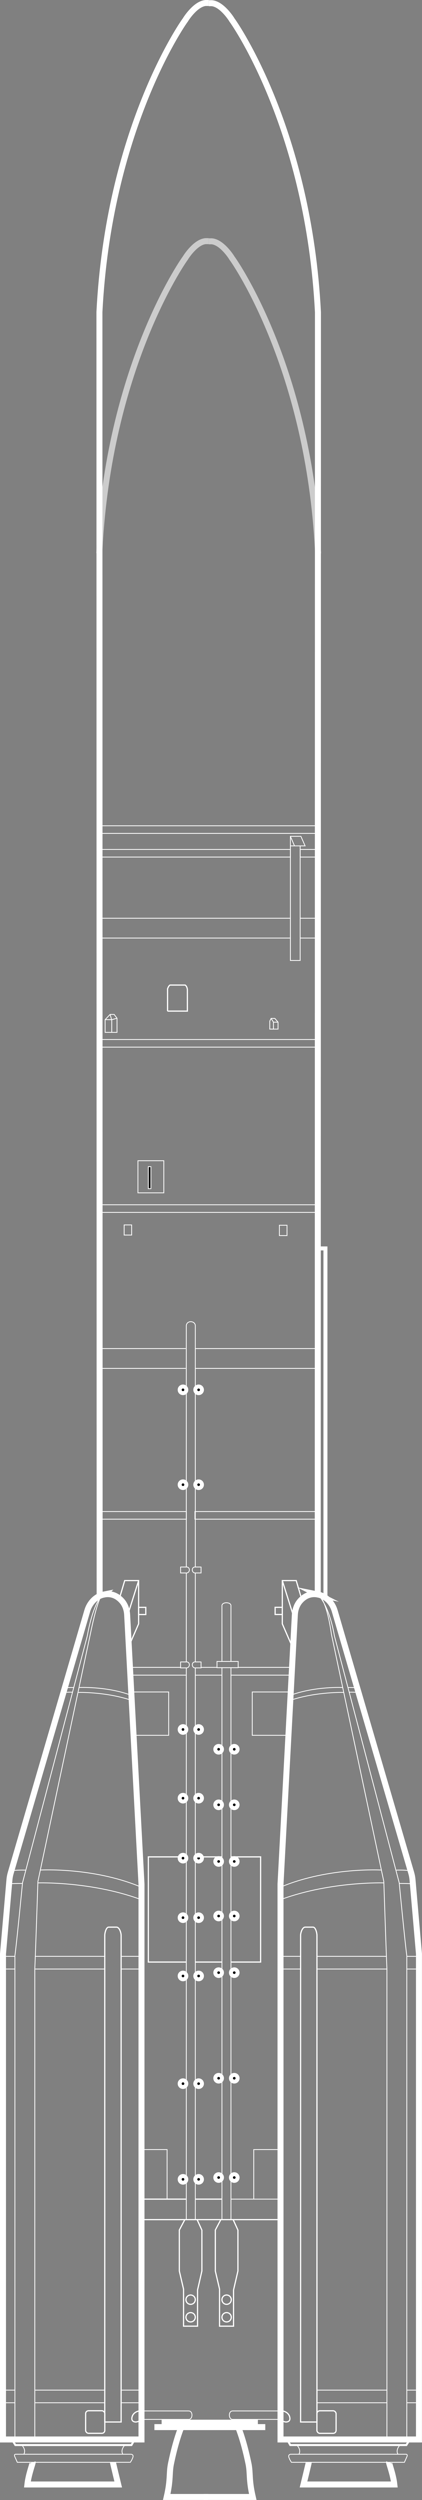 <?xml version="1.0" encoding="UTF-8"?> <svg xmlns="http://www.w3.org/2000/svg" id="Ebene_2" data-name="Ebene 2" viewBox="0 0 105.85 626.59"><rect x="0" y="0" width="105.85" height="626.59" fill="#808080" stroke="none"/><defs><style> .cls-1 { opacity: .6; } .cls-1, .cls-2, .cls-3, .cls-4, .cls-5, .cls-6, .cls-7, .cls-8 { stroke: #fff; stroke-miterlimit: 10; } .cls-1, .cls-2, .cls-4, .cls-5, .cls-6, .cls-7 { fill: none; } .cls-1, .cls-7 { stroke-width: 1.5px; } .cls-3, .cls-5 { stroke-width: .2px; } .cls-4 { stroke-width: .5px; } .cls-6 { stroke-width: .3px; } </style></defs><g id="Ebene_1-2" data-name="Ebene 1"><g><path class="cls-7" d="M52.35.8h.77c2.44.21,4.75,3.67,5.08,4.24,1.03,1.36,19.24,27.91,21.55,73.22l-.05,321.47"></path><path class="cls-7" d="M24.99,399.68l-.05-321.47C27.25,32.9,45.47,6.34,46.5,4.99c.33-.57,2.64-4.03,5.08-4.24h.77"></path><g><path class="cls-1" d="M79.7,137.94h.05c-2.31-45.31-20.53-71.87-21.55-73.22-.33-.57-2.64-4.03-5.08-4.24h-.77"></path><path class="cls-1" d="M24.99,137.9h-.05c2.31-45.31,20.53-71.87,21.55-73.22.33-.57,2.64-4.03,5.08-4.24h.77"></path></g><path class="cls-7" d="M26.12,399.64c1.81-.36,3.36.36,4.48,1.66.81.94,1.22,2.16,1.29,3.4l3.6,67.53v139.19H.75v-121.69l1.62-18.62c.05-.57.16-1.13.32-1.68l19.2-65.7c.59-2.02,2.17-3.69,4.24-4.1Z"></path><path class="cls-7" d="M79.73,399.64c-1.81-.36-3.36.36-4.48,1.66-.81.94-1.22,2.16-1.29,3.4l-3.6,67.53v139.19h34.73v-121.69l-1.62-18.62c-.05-.57-.16-1.13-.32-1.68l-19.2-65.7c-.59-2.02-2.17-3.69-4.24-4.1Z"></path><path class="cls-7" d="M8.19,617.15c.07.19-1.04,3.01-1.32,5.55h22.78s-1.32-5.42-1.32-5.55"></path><rect class="cls-5" x="24.96" y="206.97" width="54.77" height="1.91"></rect><rect class="cls-5" x="24.96" y="378.85" width="21.79" height="1.91"></rect><rect class="cls-5" x="48.89" y="378.85" width="30.23" height="1.91"></rect><rect class="cls-5" x="24.96" y="260.54" width="54.77" height="1.91"></rect><rect class="cls-5" x="24.96" y="301.96" width="54.77" height="1.91"></rect><rect class="cls-5" x="24.96" y="212.9" width="47.87" height="1.91"></rect><rect class="cls-5" x="75.29" y="212.9" width="4.44" height="1.91"></rect><polygon class="cls-5" points="72.84 209.61 72.84 240.73 75.29 240.73 75.29 212.01 76.53 212.01 75.47 209.61 72.84 209.61"></polygon><line class="cls-5" x1="73.87" y1="212.01" x2="72.84" y2="209.61"></line><line class="cls-5" x1="72.84" y1="212.01" x2="75.29" y2="212.01"></line><line class="cls-5" x1="24.97" y1="230.14" x2="72.84" y2="230.14"></line><line class="cls-5" x1="75.29" y1="230.14" x2="79.73" y2="230.14"></line><line class="cls-5" x1="24.97" y1="235.11" x2="72.84" y2="235.11"></line><line class="cls-5" x1="75.29" y1="235.11" x2="79.73" y2="235.11"></line><line class="cls-5" x1="24.97" y1="338" x2="46.6" y2="338"></line><line class="cls-5" x1="48.9" y1="338" x2="79.73" y2="338"></line><line class="cls-5" x1="24.97" y1="342.97" x2="46.6" y2="342.97"></line><line class="cls-5" x1="48.9" y1="342.97" x2="79.73" y2="342.97"></line><path class="cls-6" d="M42.02,253.42h4.98v-5.33s0-.8-.56-1.2h-3.8s-.34.15-.61.95v5.58Z"></path><rect class="cls-5" x="34.6" y="290.92" width="6.49" height="8.05"></rect><rect class="cls-3" x="37.2" y="292.41" width=".65" height="5.51"></rect><g><polygon class="cls-5" points="26.37 255.56 27.62 254.25 28.63 254.25 29.35 255.21 29.35 258.75 26.37 258.75 26.37 255.56"></polygon><path class="cls-5" d="M28.03,255.68l-.41-1.43.41,1.43Z"></path><polyline class="cls-5" points="26.37 255.56 28.03 255.57 29.35 255.21"></polyline><line class="cls-5" x1="28.03" y1="258.75" x2="28.03" y2="255.52"></line></g><g><polygon class="cls-5" points="68 255.25 67.67 255.93 67.67 257.93 69.74 257.93 69.74 256.19 68.94 255.25 68 255.25"></polygon><line class="cls-5" x1="68" y1="255.25" x2="68.59" y2="256.19"></line><polyline class="cls-5" points="69.74 256.19 68.59 256.19 68.59 257.93"></polyline></g><rect class="cls-5" x="31.14" y="307.01" width="1.88" height="2.54"></rect><rect class="cls-5" x="70.08" y="307.09" width="1.91" height="2.59"></rect><polyline class="cls-2" points="79.71 399.72 79.71 312.9 81.63 312.9 81.63 400.95"></polyline><g><polyline class="cls-6" points="30.08 400.21 31.28 396.15 34.77 396.15 34.77 406.99 32.65 411.86"></polyline><line class="cls-6" x1="32.19" y1="404.3" x2="34.77" y2="396.15"></line><rect class="cls-6" x="34.77" y="402.86" width="1.8" height="1.8"></rect></g><g><polyline class="cls-6" points="75.5 400.21 74.3 396.15 70.81 396.15 70.81 406.99 72.93 411.86"></polyline><line class="cls-6" x1="73.38" y1="404.3" x2="70.81" y2="396.15"></line><rect class="cls-6" x="69.01" y="402.86" width="1.8" height="1.8" transform="translate(139.82 807.51) rotate(-180)"></rect></g><circle class="cls-8" cx="45.9" cy="348.34" r=".83"></circle><circle class="cls-8" cx="49.82" cy="348.34" r=".83"></circle><circle class="cls-8" cx="45.9" cy="372.12" r=".83"></circle><circle class="cls-8" cx="49.82" cy="372.12" r=".83"></circle><circle class="cls-8" cx="45.9" cy="433.47" r=".83"></circle><circle class="cls-8" cx="49.82" cy="433.47" r=".83"></circle><circle class="cls-8" cx="45.9" cy="450.69" r=".83"></circle><circle class="cls-8" cx="49.82" cy="450.69" r=".83"></circle><circle class="cls-8" cx="45.9" cy="465.72" r=".83"></circle><circle class="cls-8" cx="49.82" cy="465.72" r=".83"></circle><circle class="cls-8" cx="45.9" cy="480.64" r=".83"></circle><circle class="cls-8" cx="49.82" cy="480.64" r=".83"></circle><circle class="cls-8" cx="45.9" cy="495.25" r=".83"></circle><circle class="cls-8" cx="49.82" cy="495.25" r=".83"></circle><circle class="cls-8" cx="45.9" cy="522.24" r=".83"></circle><circle class="cls-8" cx="49.82" cy="522.24" r=".83"></circle><circle class="cls-8" cx="45.9" cy="546.22" r=".83"></circle><circle class="cls-8" cx="49.82" cy="546.22" r=".83"></circle><circle class="cls-8" cx="54.84" cy="545.77" r=".83"></circle><circle class="cls-8" cx="58.76" cy="545.77" r=".83"></circle><circle class="cls-8" cx="54.84" cy="520.88" r=".83"></circle><circle class="cls-8" cx="58.76" cy="520.88" r=".83"></circle><circle class="cls-8" cx="54.84" cy="494.42" r=".83"></circle><circle class="cls-8" cx="58.76" cy="494.42" r=".83"></circle><circle class="cls-8" cx="54.84" cy="480.22" r=".83"></circle><circle class="cls-8" cx="58.76" cy="480.22" r=".83"></circle><circle class="cls-8" cx="54.84" cy="466.55" r=".83"></circle><circle class="cls-8" cx="58.76" cy="466.55" r=".83"></circle><circle class="cls-8" cx="54.84" cy="452.35" r=".83"></circle><circle class="cls-8" cx="58.76" cy="452.35" r=".83"></circle><circle class="cls-8" cx="54.84" cy="438.43" r=".83"></circle><circle class="cls-8" cx="58.76" cy="438.43" r=".83"></circle><polyline class="cls-5" points="48.99 418.03 48.99 556.32 46.73 556.32 46.73 417.98"></polyline><line class="cls-5" x1="48.99" y1="394.24" x2="48.99" y2="416.53"></line><path class="cls-5" d="M46.73,392.75v-60.52c.15-1.36,2.19-1.22,2.26,0v60.52"></path><line class="cls-5" x1="46.73" y1="416.53" x2="46.73" y2="394.21"></line><path class="cls-5" d="M55.67,416.42v-14.05c.15-.93,2.19-.84,2.26,0v14.03"></path><polyline class="cls-5" points="57.93 417.9 57.93 556.32 55.67 556.32 55.67 417.9"></polyline><polyline class="cls-6" points="45.14 465.4 37.21 465.4 37.21 491.76 46.73 491.76"></polyline><line class="cls-6" x1="48.99" y1="491.76" x2="55.67" y2="491.76"></line><polyline class="cls-6" points="57.93 491.76 65.37 491.76 65.37 465.4 57.93 465.4"></polyline><line class="cls-6" x1="48.99" y1="465.4" x2="55.67" y2="465.4"></line><line class="cls-6" x1="35.48" y1="556.32" x2="70.37" y2="556.32"></line><polyline class="cls-6" points="46.36 556.32 44.98 558.93 44.98 569.2 46.04 573.74 46.04 583.02 49.55 583.02 49.55 573.95 50.64 569.19 50.64 558.95 49.44 556.32"></polyline><circle class="cls-6" cx="47.81" cy="576.38" r="1.17"></circle><circle class="cls-6" cx="47.81" cy="580.79" r="1.17"></circle><polyline class="cls-6" points="55.39 556.32 54.01 558.93 54.01 569.2 55.07 573.74 55.07 583.02 58.58 583.02 58.58 573.95 59.68 569.19 59.68 558.95 58.48 556.32"></polyline><circle class="cls-6" cx="56.84" cy="576.38" r="1.17"></circle><circle class="cls-6" cx="56.84" cy="580.79" r="1.17"></circle><line class="cls-6" x1="35.48" y1="551.18" x2="46.73" y2="551.18"></line><line class="cls-6" x1="48.99" y1="551.18" x2="55.67" y2="551.18"></line><line class="cls-5" x1="57.93" y1="551.18" x2="70.37" y2="551.18"></line><polyline class="cls-5" points="35.48 538.76 41.91 538.76 41.91 551.18"></polyline><polyline class="cls-5" points="70.08 538.76 63.65 538.76 63.65 551.18"></polyline><path class="cls-5" d="M45.3,416.55v1.48h1.58c.78-.13.85-1.34.05-1.49h-1.62Z"></path><path class="cls-5" d="M50.43,416.55v1.48h-1.58c-.78-.13-.85-1.34-.05-1.49h1.62Z"></path><path class="cls-5" d="M45.3,392.76v1.48h1.58c.78-.13.85-1.34.05-1.49h-1.62Z"></path><path class="cls-5" d="M50.43,392.76v1.48h-1.58c-.78-.13-.85-1.34-.05-1.49h1.62Z"></path><polyline class="cls-5" points="32.91 424.07 42.31 424.07 42.31 434.93 33.77 434.93"></polyline><polyline class="cls-5" points="72.67 424.07 63.27 424.07 63.27 434.93 71.82 434.93"></polyline><line class="cls-5" x1="32.91" y1="417.9" x2="45.3" y2="417.9"></line><line class="cls-5" x1="32.91" y1="419.85" x2="46.73" y2="419.85"></line><line class="cls-5" x1="48.99" y1="419.85" x2="55.67" y2="419.85"></line><line class="cls-5" x1="50.43" y1="417.9" x2="54.43" y2="417.9"></line><line class="cls-5" x1="59.62" y1="417.9" x2="72.92" y2="417.9"></line><line class="cls-5" x1="57.99" y1="419.85" x2="72.92" y2="419.85"></line><rect class="cls-5" x="54.43" y="416.42" width="5.31" height="1.56"></rect><path class="cls-5" d="M35.48,604.27h11.85c1.13,0,1.06,2.12,0,2.12h-11.68"></path><path class="cls-5" d="M70.2,604.27h-11.85c-1.13,0-1.06,2.12,0,2.12h11.68"></path><path class="cls-5" d="M8.73,611.43v-117.99c.14-2.75.78-21.88.78-21.88l13.13-61.91c1.97-9.66,3-9.89,3-9.89,0,0-2.27,1.96-3.75,10.29l-16.24,61.84s-1.48,15.25-1.91,18.28v121.26"></path><path class="cls-5" d="M16.26,424.16s1.19-.07,1.93-.03"></path><path class="cls-5" d="M16.62,422.99s1.19-.07,1.93-.03"></path><path class="cls-5" d="M19.82,422.95s6.69-.34,12.83,1.85"></path><path class="cls-5" d="M19.55,424.18s6.69-.19,13.02,1.85"></path><path class="cls-5" d="M2.84,472.12s.78-.06,2.73-.06"></path><path class="cls-5" d="M3.38,468.82s.91-.16,3.15-.1"></path><path class="cls-5" d="M10.11,468.7s12.96-.75,24.86,4.1"></path><path class="cls-5" d="M9.52,471.92s13.07-.42,25.45,4.04"></path><rect class="cls-6" x="21.48" y="604.22" width="4.81" height="5.65" rx=".73" ry=".73"></rect><path class="cls-6" d="M27.27,483.01h1.95c.75,0,1.16,1.46,1.16,2.04v121.99h-4.1v-121.99c0-.58.34-2.04.98-2.04Z"></path><line class="cls-5" x1="3.79" y1="490.33" x2="1.1" y2="490.33"></line><line class="cls-5" x1="3.79" y1="493.51" x2="1.1" y2="493.51"></line><line class="cls-5" x1="35.41" y1="490.33" x2="30.39" y2="490.33"></line><line class="cls-5" x1="35.41" y1="493.51" x2="30.39" y2="493.51"></line><line class="cls-5" x1="26.29" y1="490.33" x2="8.83" y2="490.33"></line><line class="cls-5" x1="26.29" y1="493.51" x2="8.83" y2="493.51"></line><line class="cls-5" x1="3.79" y1="599.05" x2="1.1" y2="599.05"></line><line class="cls-5" x1="3.79" y1="602.22" x2="1.1" y2="602.22"></line><line class="cls-5" x1="35.41" y1="599.05" x2="30.39" y2="599.05"></line><line class="cls-5" x1="35.41" y1="602.22" x2="30.39" y2="602.22"></line><line class="cls-5" x1="26.29" y1="599.05" x2="8.83" y2="599.05"></line><line class="cls-5" x1="26.29" y1="602.22" x2="8.83" y2="602.22"></line><polyline class="cls-4" points="2.99 611.43 3.86 612.82 32.97 612.82 33.77 611.43"></polyline><path class="cls-5" d="M5.45,612.82s1.2,1.15.52,2.3"></path><path class="cls-5" d="M31.33,612.82s-1.2,1.15-.52,2.3"></path><path class="cls-5" d="M3.96,615.12h28.95s.66.07.42.78-.64,1.24-.64,1.24H4.34l-.55-1.24s-.44-.78.16-.78Z"></path><path class="cls-6" d="M34.92,604.27s-1.44.17-1.79,1.49.89,1.28.89,1.28c0,0,.45.02,1.04-.32"></path><path class="cls-7" d="M97.59,617.15c-.07.19,1.04,3.01,1.32,5.55h-22.78s1.32-5.42,1.32-5.55"></path><path class="cls-5" d="M97.05,611.43v-117.99c-.14-2.75-.78-21.88-.78-21.88l-13.13-61.91c-1.41-9.81-3.48-10.01-3.48-10.01,0,0,2.75,2.08,4.23,10.41l16.24,61.84s1.48,15.25,1.91,18.28v121.26"></path><path class="cls-5" d="M89.52,424.16s-1.19-.07-1.93-.03"></path><path class="cls-5" d="M89.16,422.99s-1.19-.07-1.93-.03"></path><path class="cls-5" d="M85.96,422.95s-6.69-.34-12.83,1.85"></path><path class="cls-5" d="M86.24,424.18s-6.69-.19-13.02,1.85"></path><path class="cls-5" d="M102.95,472.12s-.78-.06-2.73-.06"></path><path class="cls-5" d="M102.4,468.82s-.91-.16-3.15-.1"></path><path class="cls-5" d="M95.67,468.7s-12.96-.75-24.86,4.1"></path><path class="cls-5" d="M96.27,471.92s-13.07-.42-25.45,4.04"></path><rect class="cls-6" x="79.49" y="604.22" width="4.81" height="5.65" rx=".73" ry=".73" transform="translate(163.79 1214.1) rotate(-180)"></rect><path class="cls-6" d="M78.51,483.01h-1.95c-.75,0-1.16,1.46-1.16,2.04v121.99s4.1,0,4.1,0v-121.99c0-.58-.34-2.04-.98-2.04Z"></path><line class="cls-5" x1="101.99" y1="490.33" x2="104.69" y2="490.33"></line><line class="cls-5" x1="101.99" y1="493.51" x2="104.69" y2="493.51"></line><line class="cls-5" x1="70.37" y1="490.33" x2="75.39" y2="490.33"></line><line class="cls-5" x1="70.37" y1="493.51" x2="75.39" y2="493.51"></line><line class="cls-5" x1="79.49" y1="490.33" x2="96.96" y2="490.33"></line><line class="cls-5" x1="79.49" y1="493.51" x2="96.96" y2="493.51"></line><line class="cls-5" x1="101.99" y1="599.05" x2="104.69" y2="599.05"></line><line class="cls-5" x1="101.99" y1="602.22" x2="104.69" y2="602.22"></line><line class="cls-5" x1="79.49" y1="599.05" x2="96.96" y2="599.05"></line><line class="cls-5" x1="79.49" y1="602.22" x2="96.96" y2="602.22"></line><polyline class="cls-4" points="102.79 611.43 101.92 612.82 72.81 612.82 72.02 611.43"></polyline><path class="cls-5" d="M100.34,612.82s-1.2,1.15-.52,2.3"></path><path class="cls-5" d="M74.45,612.82s1.2,1.15.52,2.3"></path><path class="cls-5" d="M101.83,615.12h-28.95s-.66.07-.42.78.64,1.24.64,1.24h28.34s.55-1.24.55-1.24c0,0,.44-.78-.16-.78Z"></path><path class="cls-6" d="M70.87,604.27s1.44.17,1.79,1.49-.89,1.28-.89,1.28c0,0-.45.02-1.04-.32"></path><path class="cls-7" d="M45.72,607.76s-1.46,3.1-2.82,9.67c-.52,2.49-.05,3.95-1.08,8.4h10.4"></path><path class="cls-7" d="M59.5,607.76s1.46,3.1,2.82,9.67c.52,2.49.05,3.95,1.08,8.4h-12.32"></path><line class="cls-7" x1="38.73" y1="608.32" x2="66.54" y2="608.32"></line><line class="cls-7" x1="40.54" y1="607.21" x2="64.68" y2="607.21"></line></g></g></svg> 